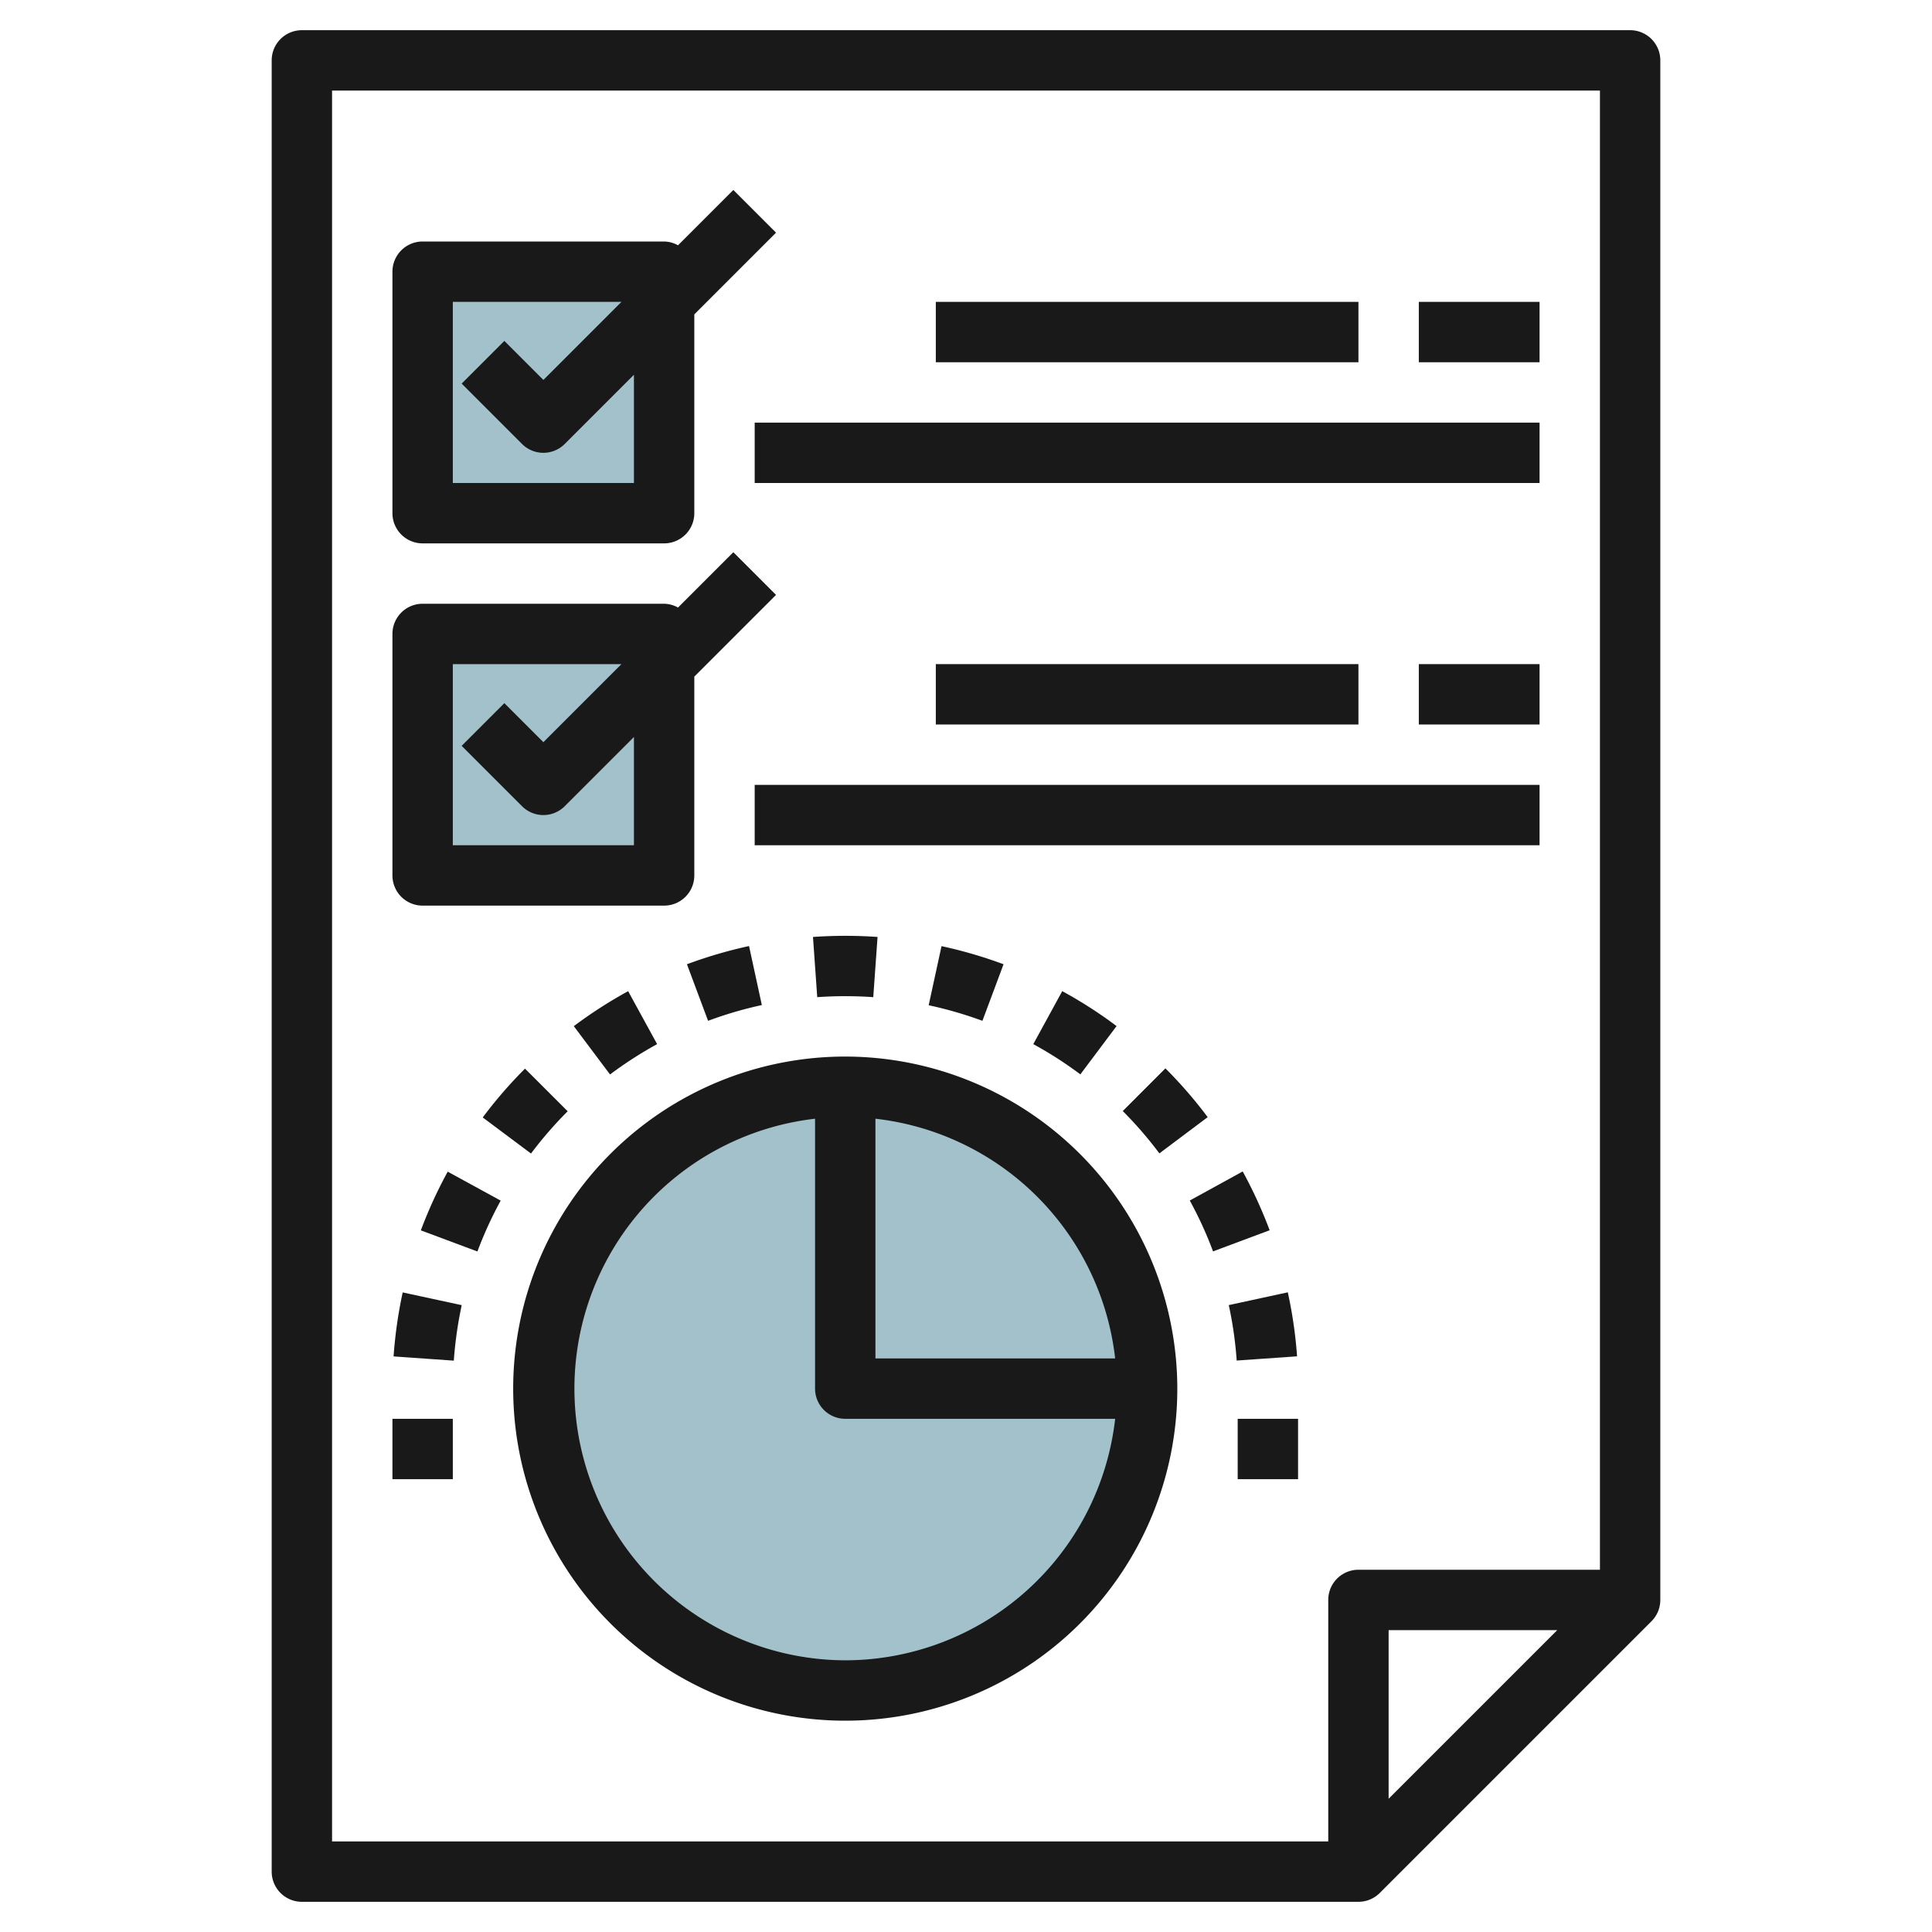 <svg id="Layer_3" height="512" viewBox="0 0 64 64" width="512" xmlns="http://www.w3.org/2000/svg" data-name="Layer 3"><path d="m14 21h8v8h-8z" fill="#a3c1ca"/><circle cx="28" cy="46" fill="#a3c1ca" r="10"/><path d="m14 9h8v8h-8z" fill="#a3c1ca"/><g fill="#191919"><path d="m9 2v60a1 1 0 0 0 1 1h35a1 1 0 0 0 .707-.293l9-9a1 1 0 0 0 .293-.707v-51a1 1 0 0 0 -1-1h-44a1 1 0 0 0 -1 1zm37 57.586v-5.586h5.586zm-35-56.586h42v49h-8a1 1 0 0 0 -1 1v8h-33z"/><path d="m32.544 33.816.7-1.874a15.116 15.116 0 0 0 -2.055-.6l-.425 1.958a13.1 13.1 0 0 1 1.78.516z"/><path d="m35.788 35.59 1.2-1.6a14.793 14.793 0 0 0 -1.8-1.157l-.959 1.755a12.952 12.952 0 0 1 1.559 1.002z"/><path d="m41 47h2v2h-2z"/><path d="m41.166 38.806-1.753.963a12.892 12.892 0 0 1 .771 1.685l1.874-.7a14.977 14.977 0 0 0 -.892-1.948z"/><path d="m38.406 38.207 1.6-1.2a14.976 14.976 0 0 0 -1.4-1.616l-1.413 1.414a13.034 13.034 0 0 1 1.213 1.402z"/><path d="m42.66 42.81-1.955.423a12.919 12.919 0 0 1 .262 1.837l2-.14a14.825 14.825 0 0 0 -.307-2.12z"/><path d="m13 47h2v2h-2z"/><path d="m13.941 40.757 1.874.7a13 13 0 0 1 .771-1.685l-1.755-.959a14.976 14.976 0 0 0 -.89 1.944z"/><path d="m27.072 33.032a13.368 13.368 0 0 1 1.856 0l.142-1.994a15.27 15.27 0 0 0 -2.139 0z"/><path d="m20.208 35.593a13.183 13.183 0 0 1 1.56-1.005l-.96-1.754a15.012 15.012 0 0 0 -1.8 1.159z"/><path d="m17.59 38.212a13.1 13.1 0 0 1 1.215-1.4l-1.414-1.412a14.926 14.926 0 0 0 -1.4 1.617z"/><path d="m22.756 31.942.7 1.874a12.992 12.992 0 0 1 1.781-.522l-.424-1.955a15.151 15.151 0 0 0 -2.057.603z"/><path d="m13.038 44.933 1.995.14a13.248 13.248 0 0 1 .262-1.838l-1.955-.422a14.989 14.989 0 0 0 -.302 2.12z"/><path d="m28 35a11 11 0 1 0 11 11 11.013 11.013 0 0 0 -11-11zm8.941 10h-7.941v-7.941a9.012 9.012 0 0 1 7.941 7.941zm-8.941 10a9 9 0 0 1 -1-17.941v8.941a1 1 0 0 0 1 1h8.941a9.01 9.01 0 0 1 -8.941 8z"/><path d="m14 18h8a1 1 0 0 0 1-1v-6.586l2.707-2.707-1.414-1.414-1.833 1.833a.974.974 0 0 0 -.46-.126h-8a1 1 0 0 0 -1 1v8a1 1 0 0 0 1 1zm1-8h5.586l-2.586 2.586-1.293-1.293-1.414 1.414 2 2a1 1 0 0 0 1.414 0l2.293-2.293v3.586h-6z"/><path d="m14 30h8a1 1 0 0 0 1-1v-6.586l2.707-2.707-1.414-1.414-1.833 1.833a.974.974 0 0 0 -.46-.126h-8a1 1 0 0 0 -1 1v8a1 1 0 0 0 1 1zm1-8h5.586l-2.586 2.586-1.293-1.293-1.414 1.414 2 2a1 1 0 0 0 1.414 0l2.293-2.293v3.586h-6z"/><path d="m25 26h26v2h-26z"/><path d="m31 22h14v2h-14z"/><path d="m47 22h4v2h-4z"/><path d="m25 14h26v2h-26z"/><path d="m31 10h14v2h-14z"/><path d="m47 10h4v2h-4z"/></g></svg>